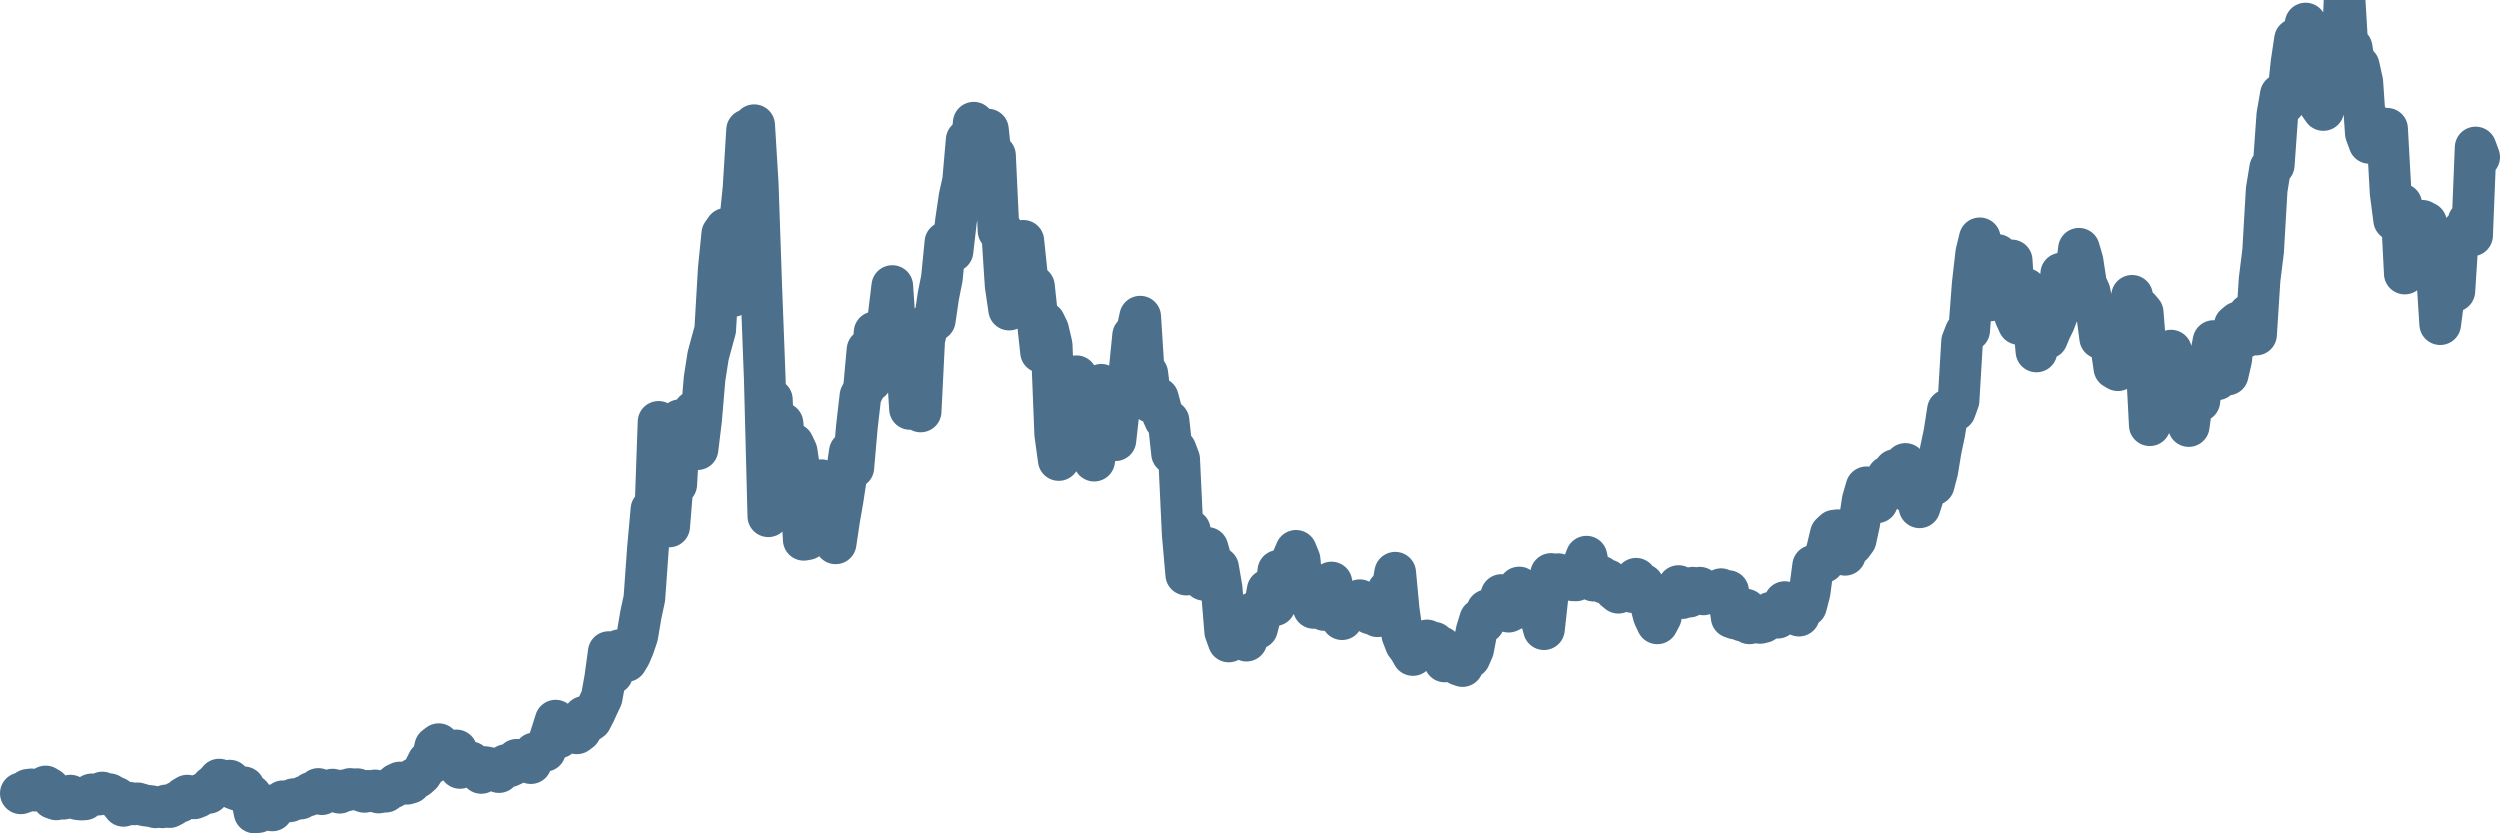 <svg width="120px" height="40px" viewBox="0 0 120 40" xmlns="http://www.w3.org/2000/svg"><path stroke="#4C6F8C" stroke-width="2" fill="none" stroke-linecap="round" stroke-linejoin="round" d="M1.00,38.08 L1.17,38.02 L1.34,37.91 L1.51,37.89 L1.68,37.95 L1.85,37.92 L2.02,37.86 L2.19,37.75 L2.36,37.85 L2.53,38.31 L2.70,38.37 L2.87,38.30 L3.04,38.34 L3.21,38.30 L3.38,38.19 L3.55,38.27 L3.72,38.36 L3.89,38.38 L4.06,38.37 L4.23,38.22 L4.40,38.13 L4.57,38.15 L4.74,38.14 L4.91,38.04 L5.08,38.11 L5.25,38.12 L5.42,38.22 L5.59,38.29 L5.76,38.47 L5.93,38.68 L6.10,38.52 L6.27,38.54 L6.44,38.61 L6.61,38.56 L6.78,38.61 L6.95,38.66 L7.12,38.68 L7.29,38.70 L7.46,38.75 L7.63,38.73 L7.80,38.75 L7.97,38.66 L8.14,38.74 L8.31,38.65 L8.48,38.51 L8.65,38.48 L8.82,38.29 L8.99,38.19 L9.16,38.25 L9.33,38.32 L9.50,38.25 L9.67,38.12 L9.84,38.04 L10.01,38.06 L10.18,37.75 L10.35,37.62 L10.52,37.42 L10.69,37.47 L10.86,37.54 L11.03,37.47 L11.20,37.84 L11.37,37.91 L11.54,37.88 L11.71,37.79 L11.88,38.18 L12.05,38.18 L12.22,39.00 L12.39,38.98 L12.56,38.72 L12.73,38.67 L12.90,38.66 L13.07,38.90 L13.24,38.66 L13.41,38.59 L13.58,38.46 L13.75,38.48 L13.92,38.46 L14.09,38.36 L14.26,38.35 L14.43,38.33 L14.60,38.23 L14.77,38.19 L14.94,38.05 L15.11,38.02 L15.28,37.87 L15.45,38.12 L15.62,37.99 L15.79,38.00 L15.96,37.90 L16.13,37.98 L16.30,38.05 L16.47,37.94 L16.64,37.94 L16.81,37.87 L16.98,37.89 L17.15,37.88 L17.32,37.95 L17.49,38.01 L17.66,37.96 L17.83,37.98 L18.00,37.94 L18.17,38.04 L18.34,38.01 L18.51,38.00 L18.68,37.87 L18.85,37.80 L19.02,37.64 L19.19,37.56 L19.36,37.62 L19.53,37.62 L19.70,37.57 L19.87,37.38 L20.04,37.31 L20.21,37.16 L20.38,36.90 L20.55,36.56 L20.72,36.63 L20.89,35.85 L21.06,35.72 L21.23,36.09 L21.40,36.10 L21.57,36.17 L21.74,36.04 L21.91,36.02 L22.08,36.86 L22.25,36.75 L22.42,36.74 L22.59,36.59 L22.76,36.75 L22.93,36.78 L23.10,37.10 L23.27,36.82 L23.44,36.85 L23.61,36.89 L23.78,36.92 L23.95,37.06 L24.12,36.85 L24.29,36.72 L24.46,36.78 L24.63,36.70 L24.80,36.47 L24.97,36.48 L25.14,36.55 L25.31,36.54 L25.48,36.63 L25.65,36.16 L25.82,36.18 L25.99,36.05 L26.16,36.04 L26.33,35.66 L26.50,35.13 L26.67,34.59 L26.84,35.39 L27.01,34.76 L27.18,34.88 L27.35,34.93 L27.52,35.14 L27.69,35.20 L27.86,35.07 L28.03,34.41 L28.20,34.67 L28.37,34.55 L28.54,34.22 L28.71,33.85 L28.88,33.49 L29.05,32.55 L29.22,31.30 L29.39,32.33 L29.56,31.30 L29.73,31.21 L29.90,31.22 L30.07,31.73 L30.24,31.45 L30.41,31.05 L30.59,30.52 L30.76,29.51 L30.93,28.72 L31.10,26.33 L31.27,24.45 L31.44,25.05 L31.61,20.25 L31.78,21.90 L31.95,24.60 L32.12,25.27 L32.29,23.19 L32.46,23.25 L32.63,20.17 L32.80,20.87 L32.97,20.41 L33.14,19.98 L33.31,19.75 L33.48,21.56 L33.65,20.17 L33.82,18.17 L33.99,17.08 L34.16,16.45 L34.33,15.83 L34.50,12.91 L34.67,11.22 L34.84,10.98 L35.01,11.40 L35.18,14.21 L35.35,12.91 L35.52,10.70 L35.69,9.02 L35.86,6.24 L36.03,6.72 L36.20,6.01 L36.37,8.81 L36.54,13.75 L36.71,18.22 L36.88,24.78 L37.05,19.18 L37.22,23.31 L37.39,20.99 L37.56,20.32 L37.73,22.01 L37.90,22.12 L38.07,21.31 L38.24,21.67 L38.41,22.81 L38.58,25.91 L38.75,25.88 L38.92,24.57 L39.09,24.50 L39.26,23.48 L39.43,23.05 L39.60,23.93 L39.77,24.60 L39.94,25.40 L40.11,26.08 L40.28,24.94 L40.45,23.96 L40.62,22.85 L40.79,21.69 L40.96,22.44 L41.13,20.49 L41.30,19.01 L41.47,18.67 L41.64,16.79 L41.81,18.27 L41.98,15.95 L42.15,16.43 L42.32,15.80 L42.49,16.80 L42.66,15.13 L42.83,13.73 L43.00,16.26 L43.17,16.83 L43.34,16.49 L43.51,16.90 L43.68,19.63 L43.85,18.19 L44.02,19.48 L44.19,19.75 L44.36,16.33 L44.53,15.58 L44.70,15.50 L44.87,15.37 L45.04,14.21 L45.21,13.36 L45.38,11.63 L45.55,11.97 L45.72,12.06 L45.89,10.59 L46.06,9.44 L46.23,8.67 L46.40,6.72 L46.57,7.31 L46.74,5.89 L46.91,8.06 L47.08,7.65 L47.25,8.86 L47.42,6.22 L47.59,7.82 L47.76,7.46 L47.93,11.08 L48.10,11.07 L48.27,13.70 L48.44,14.86 L48.61,13.81 L48.78,13.67 L48.95,13.04 L49.12,11.56 L49.29,13.19 L49.46,14.20 L49.63,13.74 L49.80,15.32 L49.97,16.90 L50.14,15.48 L50.31,15.83 L50.48,16.56 L50.65,20.84 L50.82,22.08 L50.99,21.37 L51.16,20.88 L51.33,21.36 L51.50,19.15 L51.67,18.06 L51.84,19.64 L52.01,19.57 L52.18,20.03 L52.35,21.32 L52.52,22.11 L52.69,21.08 L52.86,18.47 L53.03,20.39 L53.20,20.75 L53.37,20.56 L53.54,21.13 L53.71,19.61 L53.88,18.86 L54.05,18.76 L54.22,17.80 L54.39,16.10 L54.56,15.98 L54.73,15.20 L54.90,17.87 L55.07,17.93 L55.24,19.30 L55.41,19.11 L55.58,19.11 L55.75,19.75 L55.92,20.14 L56.09,20.20 L56.26,21.77 L56.43,21.59 L56.60,22.04 L56.77,25.64 L56.94,27.58 L57.11,25.45 L57.28,27.04 L57.45,26.61 L57.62,26.64 L57.79,27.83 L57.96,26.30 L58.13,26.90 L58.30,27.25 L58.47,27.25 L58.64,28.25 L58.81,30.32 L58.98,30.79 L59.15,30.64 L59.32,30.05 L59.49,29.96 L59.66,30.49 L59.83,30.75 L60.00,30.11 L60.17,29.41 L60.34,30.16 L60.51,29.51 L60.68,29.25 L60.85,28.32 L61.02,28.34 L61.19,29.05 L61.36,27.40 L61.53,27.81 L61.70,27.72 L61.87,27.15 L62.04,26.84 L62.21,26.44 L62.38,26.86 L62.55,28.59 L62.72,28.08 L62.89,27.99 L63.06,29.18 L63.23,28.93 L63.40,28.80 L63.57,29.28 L63.74,28.15 L63.91,27.96 L64.08,29.10 L64.25,29.50 L64.42,29.72 L64.59,29.12 L64.76,28.98 L64.93,29.02 L65.10,29.00 L65.27,28.81 L65.44,28.99 L65.61,29.31 L65.78,29.45 L65.95,29.39 L66.12,29.58 L66.29,29.45 L66.46,28.92 L66.63,28.35 L66.80,28.43 L66.97,27.49 L67.14,29.29 L67.31,30.47 L67.48,30.91 L67.65,31.14 L67.82,31.44 L67.99,30.95 L68.16,30.78 L68.33,30.86 L68.50,30.74 L68.67,30.87 L68.84,30.85 L69.01,30.99 L69.18,31.07 L69.35,31.75 L69.52,31.67 L69.69,31.74 L69.86,31.70 L70.03,31.91 L70.20,31.97 L70.37,31.54 L70.54,31.56 L70.71,31.17 L70.88,30.28 L71.05,29.73 L71.22,29.88 L71.39,29.29 L71.56,29.23 L71.73,29.16 L71.90,29.08 L72.07,28.56 L72.24,28.89 L72.41,29.36 L72.58,29.28 L72.75,28.39 L72.92,28.20 L73.09,28.34 L73.26,28.77 L73.43,28.74 L73.60,28.79 L73.77,29.34 L73.94,29.57 L74.11,30.20 L74.28,28.65 L74.45,27.55 L74.62,27.72 L74.79,27.56 L74.96,27.69 L75.13,27.69 L75.30,27.65 L75.47,27.85 L75.64,27.86 L75.81,27.34 L75.98,27.17 L76.15,26.72 L76.32,27.54 L76.49,27.87 L76.66,27.74 L76.83,27.67 L77.00,27.98 L77.17,27.85 L77.34,28.01 L77.51,28.31 L77.68,28.45 L77.85,28.37 L78.02,28.32 L78.19,28.36 L78.36,28.42 L78.53,27.78 L78.70,28.04 L78.87,28.06 L79.04,28.35 L79.21,28.90 L79.38,29.56 L79.55,29.92 L79.72,29.60 L79.89,28.60 L80.06,28.51 L80.23,28.50 L80.40,28.42 L80.57,28.13 L80.74,28.71 L80.91,28.63 L81.08,28.64 L81.25,28.21 L81.42,28.43 L81.59,28.21 L81.76,28.53 L81.93,28.37 L82.10,28.41 L82.27,28.46 L82.44,28.56 L82.61,28.28 L82.78,28.42 L82.95,28.37 L83.12,29.63 L83.29,29.69 L83.46,29.68 L83.63,29.79 L83.80,29.26 L83.97,29.92 L84.14,29.89 L84.31,29.65 L84.48,29.90 L84.65,29.86 L84.82,29.63 L84.99,29.41 L85.16,29.64 L85.33,29.65 L85.50,29.32 L85.67,28.90 L85.84,29.06 L86.01,29.13 L86.18,29.47 L86.35,29.55 L86.52,29.05 L86.69,29.09 L86.86,28.44 L87.03,27.16 L87.20,27.24 L87.37,26.95 L87.54,26.98 L87.71,26.34 L87.88,25.63 L88.05,25.47 L88.22,25.45 L88.39,26.11 L88.56,26.63 L88.73,25.88 L88.90,26.14 L89.07,25.91 L89.24,25.13 L89.41,24.01 L89.59,23.39 L89.76,24.07 L89.93,24.15 L90.10,24.11 L90.27,23.47 L90.44,23.64 L90.61,22.87 L90.78,23.33 L90.95,22.56 L91.12,23.08 L91.29,22.61 L91.46,22.27 L91.63,23.61 L91.80,23.11 L91.97,23.41 L92.14,24.35 L92.31,23.82 L92.48,23.18 L92.65,23.34 L92.82,23.26 L92.99,22.61 L93.16,21.58 L93.33,20.78 L93.50,19.68 L93.67,19.60 L93.84,19.70 L94.01,19.23 L94.18,16.39 L94.35,15.95 L94.52,15.86 L94.69,13.63 L94.86,12.14 L95.03,11.44 L95.20,13.00 L95.37,13.65 L95.54,14.42 L95.71,12.47 L95.88,12.24 L96.05,12.68 L96.22,13.49 L96.39,13.14 L96.56,12.50 L96.73,15.18 L96.90,15.55 L97.07,15.42 L97.24,13.87 L97.41,14.69 L97.58,15.07 L97.75,16.87 L97.92,15.23 L98.09,15.82 L98.26,16.23 L98.43,15.82 L98.60,15.48 L98.77,15.03 L98.94,13.13 L99.11,13.19 L99.28,13.31 L99.45,13.71 L99.62,13.28 L99.79,11.94 L99.96,12.52 L100.13,13.63 L100.30,14.00 L100.47,14.82 L100.64,14.92 L100.81,16.23 L100.98,15.55 L101.15,15.40 L101.32,16.50 L101.49,17.67 L101.66,17.77 L101.83,17.67 L102.00,15.12 L102.17,15.64 L102.34,14.20 L102.51,15.26 L102.68,14.80 L102.85,15.00 L103.02,17.16 L103.19,20.41 L103.36,17.78 L103.53,18.79 L103.70,18.62 L103.87,18.37 L104.04,18.40 L104.21,16.83 L104.38,17.60 L104.55,18.60 L104.72,19.39 L104.89,19.33 L105.06,20.45 L105.23,19.19 L105.40,18.15 L105.57,19.25 L105.74,17.73 L105.91,17.31 L106.08,17.22 L106.25,16.37 L106.42,18.21 L106.59,17.69 L106.76,17.53 L106.93,17.98 L107.10,17.24 L107.27,15.61 L107.44,15.47 L107.61,15.46 L107.78,16.17 L107.95,15.10 L108.12,15.44 L108.29,16.06 L108.46,13.42 L108.63,12.05 L108.80,9.11 L108.97,8.07 L109.14,7.92 L109.31,5.53 L109.48,4.54 L109.65,4.95 L109.82,4.64 L109.99,3.03 L110.16,1.89 L110.33,3.96 L110.50,1.97 L110.67,1.13 L110.84,2.66 L111.01,4.56 L111.18,3.33 L111.35,5.04 L111.52,5.28 L111.69,3.33 L111.86,2.45 L112.03,4.32 L112.20,4.16 L112.37,3.94 L112.54,0 L112.71,2.85 L112.88,2.29 L113.05,3.38 L113.22,3.16 L113.39,3.93 L113.56,6.40 L113.73,6.86 L113.90,6.01 L114.07,6.06 L114.24,6.27 L114.41,6.27 L114.58,6.18 L114.75,9.26 L114.92,10.56 L115.09,10.33 L115.26,9.80 L115.43,13.13 L115.60,12.57 L115.77,11.82 L115.94,12.39 L116.11,11.65 L116.28,10.60 L116.45,10.69 L116.62,12.65 L116.79,13.08 L116.96,12.93 L117.13,15.56 L117.30,14.26 L117.47,13.88 L117.64,13.90 L117.81,13.97 L117.98,11.31 L118.15,11.14 L118.32,11.47 L118.49,10.62 L118.66,11.30 L118.83,7.08 L119.00,7.54"></path></svg>